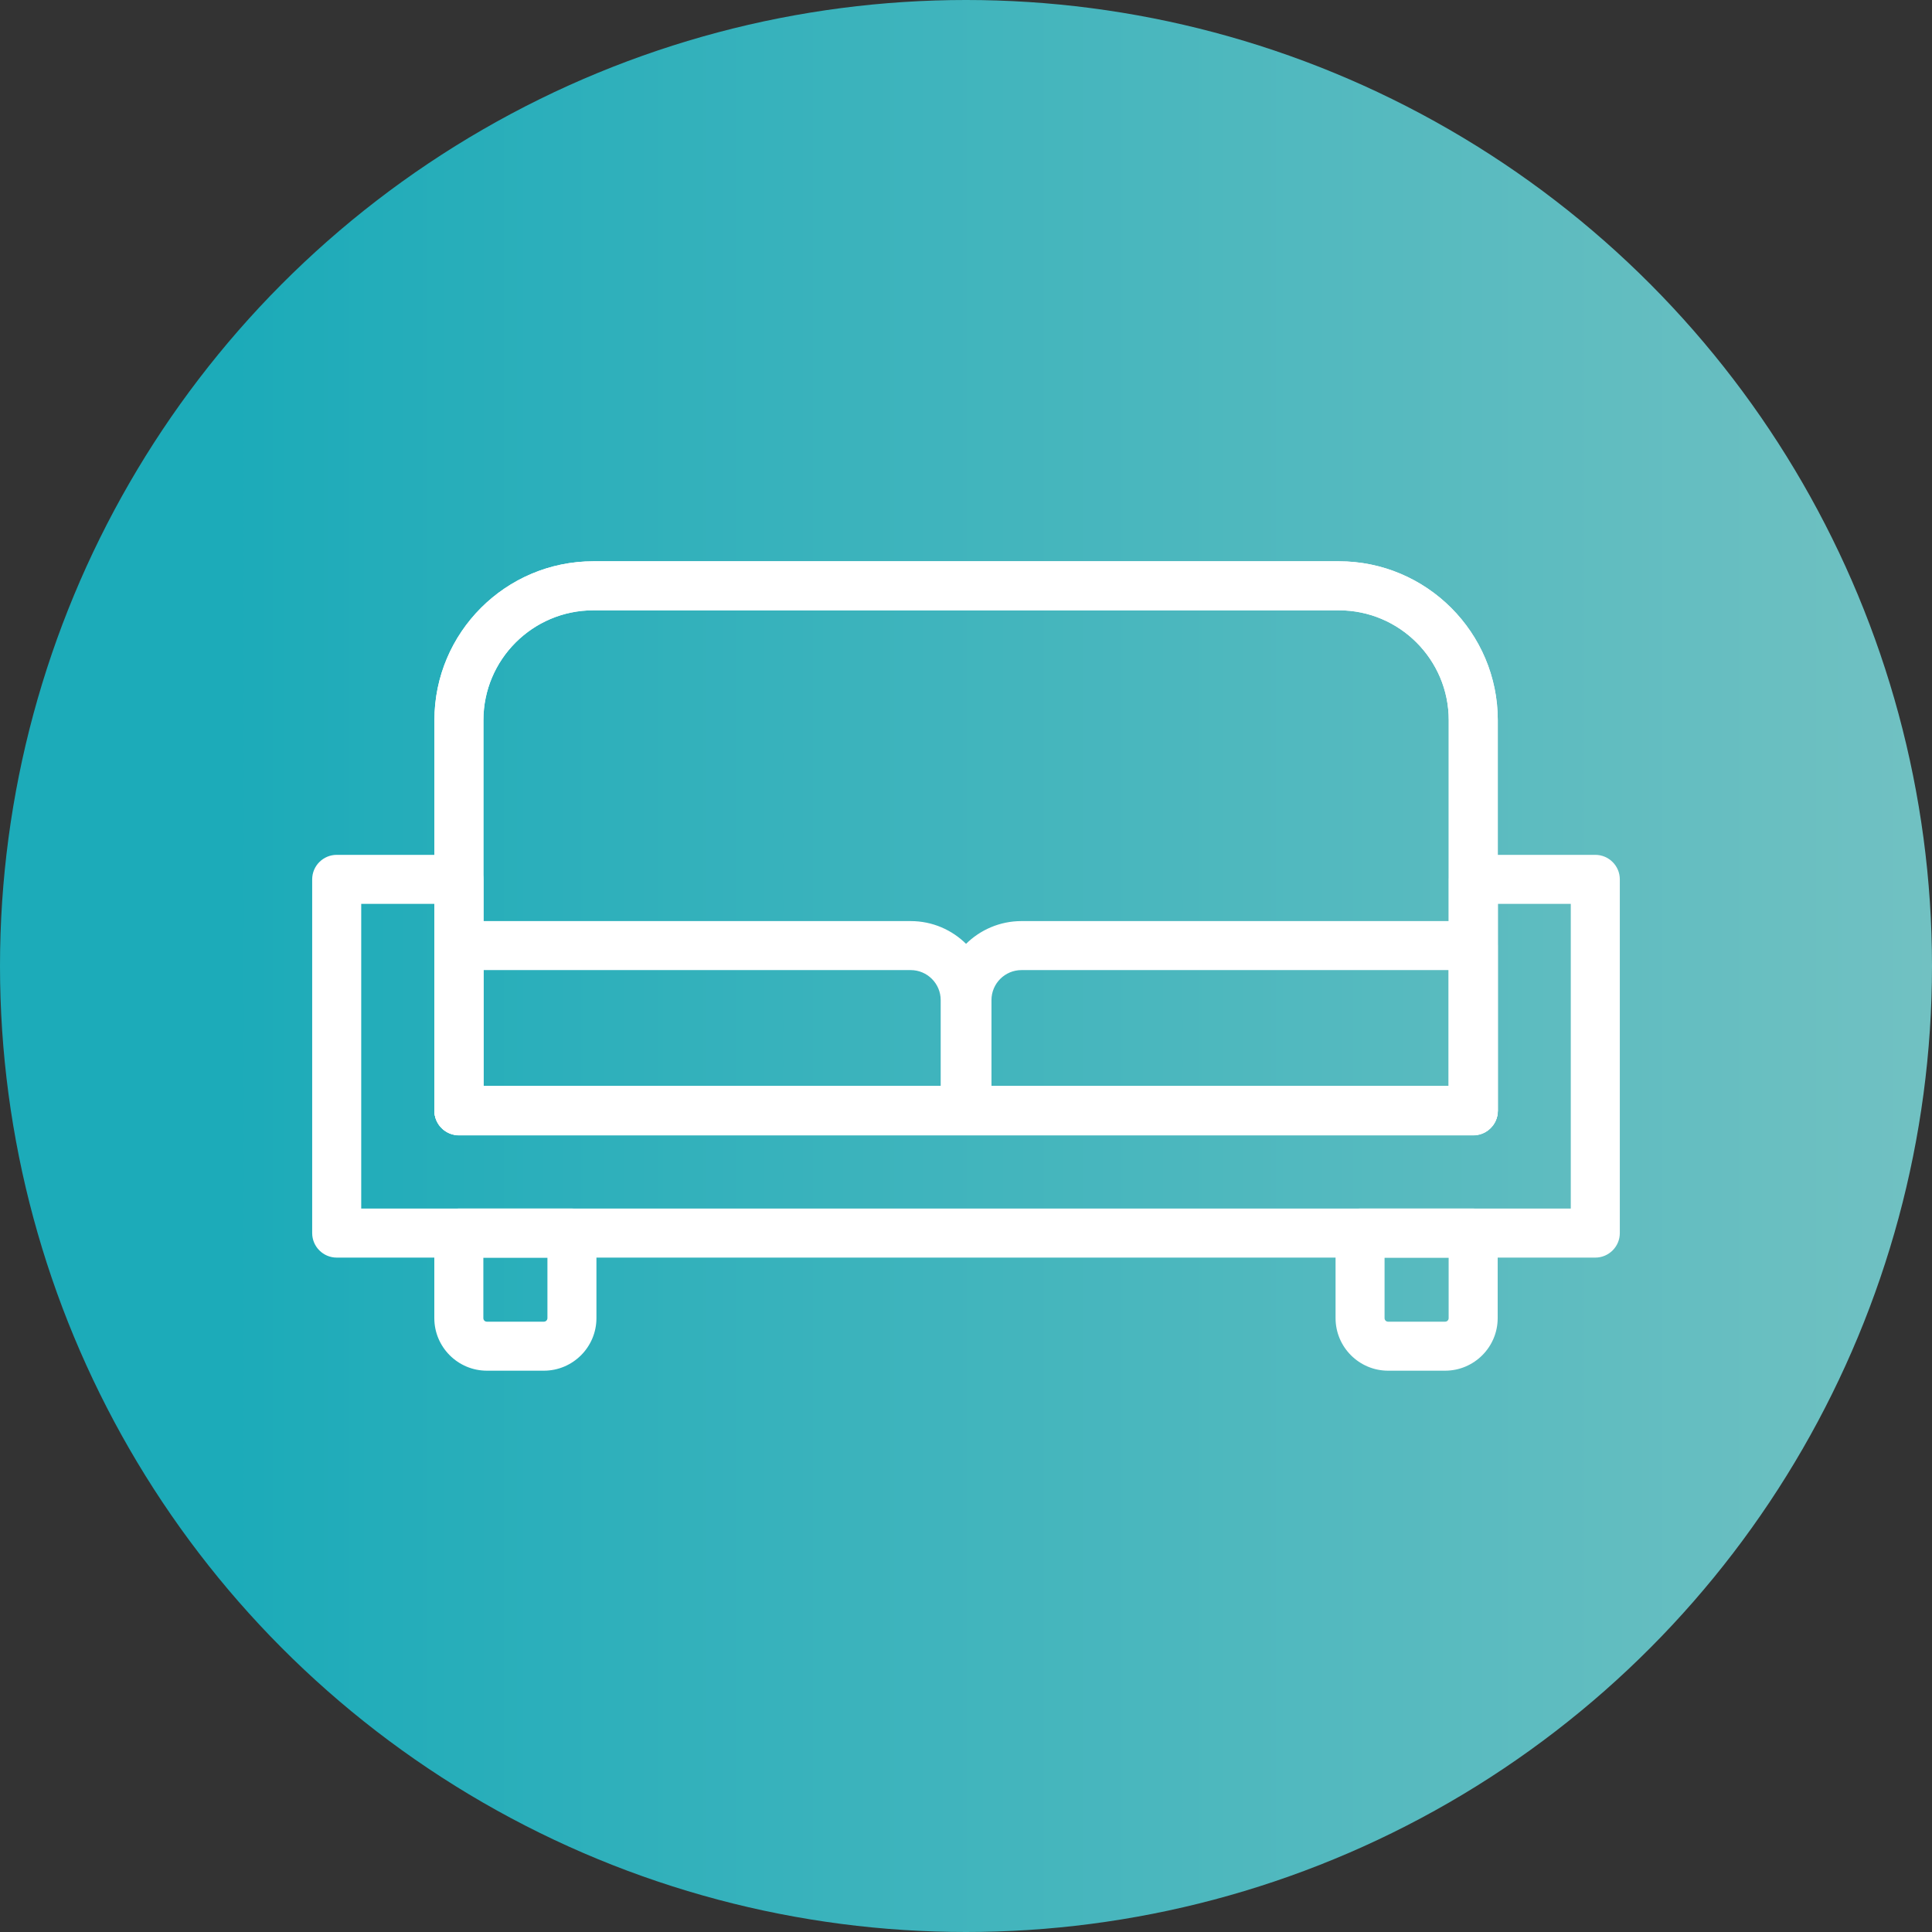 <?xml version="1.0" encoding="UTF-8"?>
<svg id="_レイヤー_63" data-name="レイヤー 63" xmlns="http://www.w3.org/2000/svg" xmlns:xlink="http://www.w3.org/1999/xlink" viewBox="0 0 60 60">
  <rect x="0" y="0" width="60" height="60" fill="#333333" stroke="none"/>
  <defs>
    <linearGradient id="_名称未設定グラデーション_14" data-name="名称未設定グラデーション 14" x1="60" y1="30" x2="0" y2="30" gradientUnits="userSpaceOnUse">
      <stop offset="0" stop-color="#71c1c2"/>
      <stop offset=".879" stop-color="#1cabb9"/>
    </linearGradient>
  </defs>
  <circle cx="30" cy="30" r="30" fill="url(#_名称未設定グラデーション_14)"/>
  <g>
    <g>
      <path d="m45.753,35.102H14.252c-.337,0-.611-.274-.611-.611v-12.126c0-2.637,2.146-4.783,4.783-4.783h23.156c2.638,0,4.783,2.146,4.783,4.783v12.126c0,.337-.274.611-.611.611Zm-30.89-1.221h30.28v-11.515c0-1.964-1.598-3.562-3.562-3.562h-23.156c-1.964,0-3.562,1.598-3.562,3.562v11.515Z" fill="#fff"/>
      <path d="m45.753,35.252H14.252c-.419,0-.761-.342-.761-.761v-12.126c0-2.72,2.214-4.934,4.934-4.934h23.156c2.72,0,4.934,2.214,4.934,4.934v12.126c0,.419-.342.761-.762.761Zm-27.328-17.52c-2.555,0-4.633,2.078-4.633,4.633v12.126c0,.254.206.46.46.46h31.501c.254,0,.461-.206.461-.46v-12.126c0-2.555-2.078-4.633-4.633-4.633h-23.156Zm26.868,16.299H14.712v-11.666c0-2.047,1.666-3.712,3.713-3.712h23.156c2.047,0,3.712,1.665,3.712,3.712v11.666Zm-30.28-.301h29.979v-11.365c0-1.881-1.53-3.411-3.411-3.411h-23.156c-1.882,0-3.412,1.53-3.412,3.411v11.365Z" fill="#fff"/>
    </g>
    <g>
      <path d="m29.975,35.102h-15.722c-.337,0-.611-.274-.611-.611v-5.125c0-.337.274-.611.611-.611h14.029c1.27,0,2.304,1.034,2.304,2.304v3.431c0,.337-.274.611-.611.611Zm-15.112-1.221h14.501v-2.821c0-.597-.486-1.083-1.083-1.083h-13.418v3.903Z" fill="#fff"/>
      <path d="m29.975,35.252h-15.723c-.419,0-.761-.342-.761-.761v-5.125c0-.419.342-.761.761-.761h14.029c1.353,0,2.454,1.102,2.454,2.454v3.432c0,.419-.342.761-.761.761Zm-15.723-6.346c-.254,0-.46.206-.46.46v5.125c0,.254.206.46.46.46h15.723c.254,0,.46-.206.46-.46v-3.432c0-1.188-.966-2.153-2.153-2.153h-14.029Zm15.263,5.125h-14.803v-4.204h13.569c.68,0,1.233.553,1.233,1.232v2.972Zm-14.502-.301h14.201v-2.671c0-.514-.418-.932-.933-.932h-13.269v3.603Z" fill="#fff"/>
    </g>
    <g>
      <path d="m45.753,35.102H14.252c-.337,0-.611-.274-.611-.611v-12.126c0-2.637,2.146-4.783,4.783-4.783h23.156c2.638,0,4.783,2.146,4.783,4.783v12.126c0,.337-.274.611-.611.611Zm-30.89-1.221h30.28v-11.515c0-1.964-1.598-3.562-3.562-3.562h-23.156c-1.964,0-3.562,1.598-3.562,3.562v11.515Z" fill="#fff"/>
      <path d="m45.753,35.252H14.252c-.419,0-.761-.342-.761-.761v-12.126c0-2.72,2.214-4.934,4.934-4.934h23.156c2.72,0,4.934,2.214,4.934,4.934v12.126c0,.419-.342.761-.762.761Zm-27.328-17.52c-2.555,0-4.633,2.078-4.633,4.633v12.126c0,.254.206.46.46.46h31.501c.254,0,.461-.206.461-.46v-12.126c0-2.555-2.078-4.633-4.633-4.633h-23.156Zm26.868,16.299H14.712v-11.666c0-2.047,1.666-3.712,3.713-3.712h23.156c2.047,0,3.712,1.665,3.712,3.712v11.666Zm-30.28-.301h29.979v-11.365c0-1.881-1.53-3.411-3.411-3.411h-23.156c-1.882,0-3.412,1.53-3.412,3.411v11.365Z" fill="#fff"/>
    </g>
    <g>
      <path d="m45.753,35.102h-15.722c-.337,0-.611-.274-.611-.611v-3.431c0-1.27,1.034-2.304,2.304-2.304h14.029c.337,0,.611.274.611.611v5.125c0,.337-.274.611-.611.611Zm-15.111-1.221h14.501v-3.903h-13.418c-.597,0-1.083.486-1.083,1.083v2.821Z" fill="#fff"/>
      <path d="m45.753,35.252h-15.722c-.42,0-.762-.342-.762-.761v-3.432c0-1.353,1.102-2.454,2.455-2.454h14.028c.42,0,.762.342.762.761v5.125c0,.419-.342.761-.762.761Zm-14.028-6.346c-1.188,0-2.154.966-2.154,2.153v3.432c0,.254.207.46.461.46h15.722c.254,0,.461-.206.461-.46v-5.125c0-.254-.207-.46-.461-.46h-14.028Zm13.568,5.125h-14.802v-2.972c0-.68.554-1.232,1.233-1.232h13.568v4.204Zm-14.501-.301h14.2v-3.603h-13.268c-.515,0-.933.418-.933.932v2.671Z" fill="#fff"/>
    </g>
    <g>
      <path d="m49.543,38.906H10.457c-.337,0-.611-.274-.611-.611v-10.985c0-.337.274-.611.611-.611h3.795c.337,0,.611.274.611.611v6.58h30.285v-6.58c0-.337.274-.611.611-.611h3.785c.337,0,.611.274.611.611v10.985c0,.337-.274.611-.611.611Zm-38.475-1.221h37.865v-9.764h-2.564v6.58c0,.337-.274.611-.611.611H14.252c-.337,0-.611-.274-.611-.611v-6.58h-2.573v9.764Z" fill="#fff"/>
      <path d="m49.543,39.056H10.457c-.42,0-.762-.342-.762-.761v-10.986c0-.419.342-.761.762-.761h3.795c.419,0,.761.342.761.761v6.43h29.984v-6.43c0-.419.342-.761.761-.761h3.785c.42,0,.762.342.762.761v10.986c0,.419-.342.761-.762.761ZM10.457,26.849c-.254,0-.461.206-.461.46v10.986c0,.254.207.46.461.46h39.086c.254,0,.461-.206.461-.46v-10.986c0-.254-.207-.46-.461-.46h-3.785c-.254,0-.46.206-.46.46v6.73H14.712v-6.73c0-.254-.206-.46-.46-.46h-3.795Zm38.626,10.985H10.917v-10.064h2.874v6.73c0,.254.207.46.461.46h31.506c.254,0,.46-.206.46-.46v-6.73h2.865v10.064Zm-37.865-.301h37.564v-9.463h-2.264v6.43c0,.419-.342.761-.761.761H14.252c-.42,0-.762-.342-.762-.761v-6.43h-2.272v9.463Z" fill="#fff"/>
    </g>
    <g>
      <path d="m16.89,42.418h-1.769c-.817,0-1.482-.665-1.482-1.482v-2.64c0-.337.274-.611.611-.611h3.512c.337,0,.611.274.611.611v2.64c0,.817-.665,1.482-1.483,1.482Zm-2.03-3.512v2.03c0,.144.117.261.261.261h1.769c.144,0,.261-.117.261-.261v-2.03h-2.291Z" fill="#fff"/>
      <path d="m16.89,42.568h-1.769c-.9,0-1.633-.732-1.633-1.633v-2.64c0-.42.342-.762.761-.762h3.513c.419,0,.761.342.761.762v2.64c0,.9-.732,1.633-1.633,1.633Zm-2.641-4.733c-.254,0-.46.207-.46.461v2.64c0,.734.598,1.332,1.332,1.332h1.769c.734,0,1.332-.598,1.332-1.332v-2.64c0-.254-.206-.461-.46-.461h-3.513Zm2.641,3.512h-1.769c-.227,0-.411-.185-.411-.411v-2.18h2.592v2.18c0,.227-.186.411-.412.411Zm-1.879-2.29v1.879c0,.062.048.11.11.11h1.769c.062,0,.111-.049.111-.11v-1.879h-1.99Z" fill="#fff"/>
    </g>
    <g>
      <path d="m44.879,42.418h-1.769c-.817,0-1.482-.665-1.482-1.482v-2.64c0-.337.274-.611.611-.611h3.512c.337,0,.611.274.611.611v2.64c0,.817-.665,1.482-1.482,1.482Zm-2.03-3.512v2.03c0,.144.117.261.261.261h1.769c.144,0,.261-.117.261-.261v-2.03h-2.291Z" fill="#fff"/>
      <path d="m44.879,42.568h-1.77c-.899,0-1.632-.732-1.632-1.633v-2.64c0-.42.342-.762.761-.762h3.513c.419,0,.761.342.761.762v2.64c0,.9-.732,1.633-1.633,1.633Zm-2.641-4.733c-.254,0-.46.207-.46.461v2.64c0,.734.597,1.332,1.331,1.332h1.77c.734,0,1.332-.598,1.332-1.332v-2.64c0-.254-.206-.461-.46-.461h-3.513Zm2.641,3.512h-1.77c-.227,0-.411-.185-.411-.411v-2.18h2.592v2.18c0,.227-.185.411-.411.411Zm-1.88-2.29v1.879c0,.062.049.11.11.11h1.77c.062,0,.11-.048.11-.11v-1.879h-1.99Z" fill="#fff"/>
    </g>
  </g>
</svg>